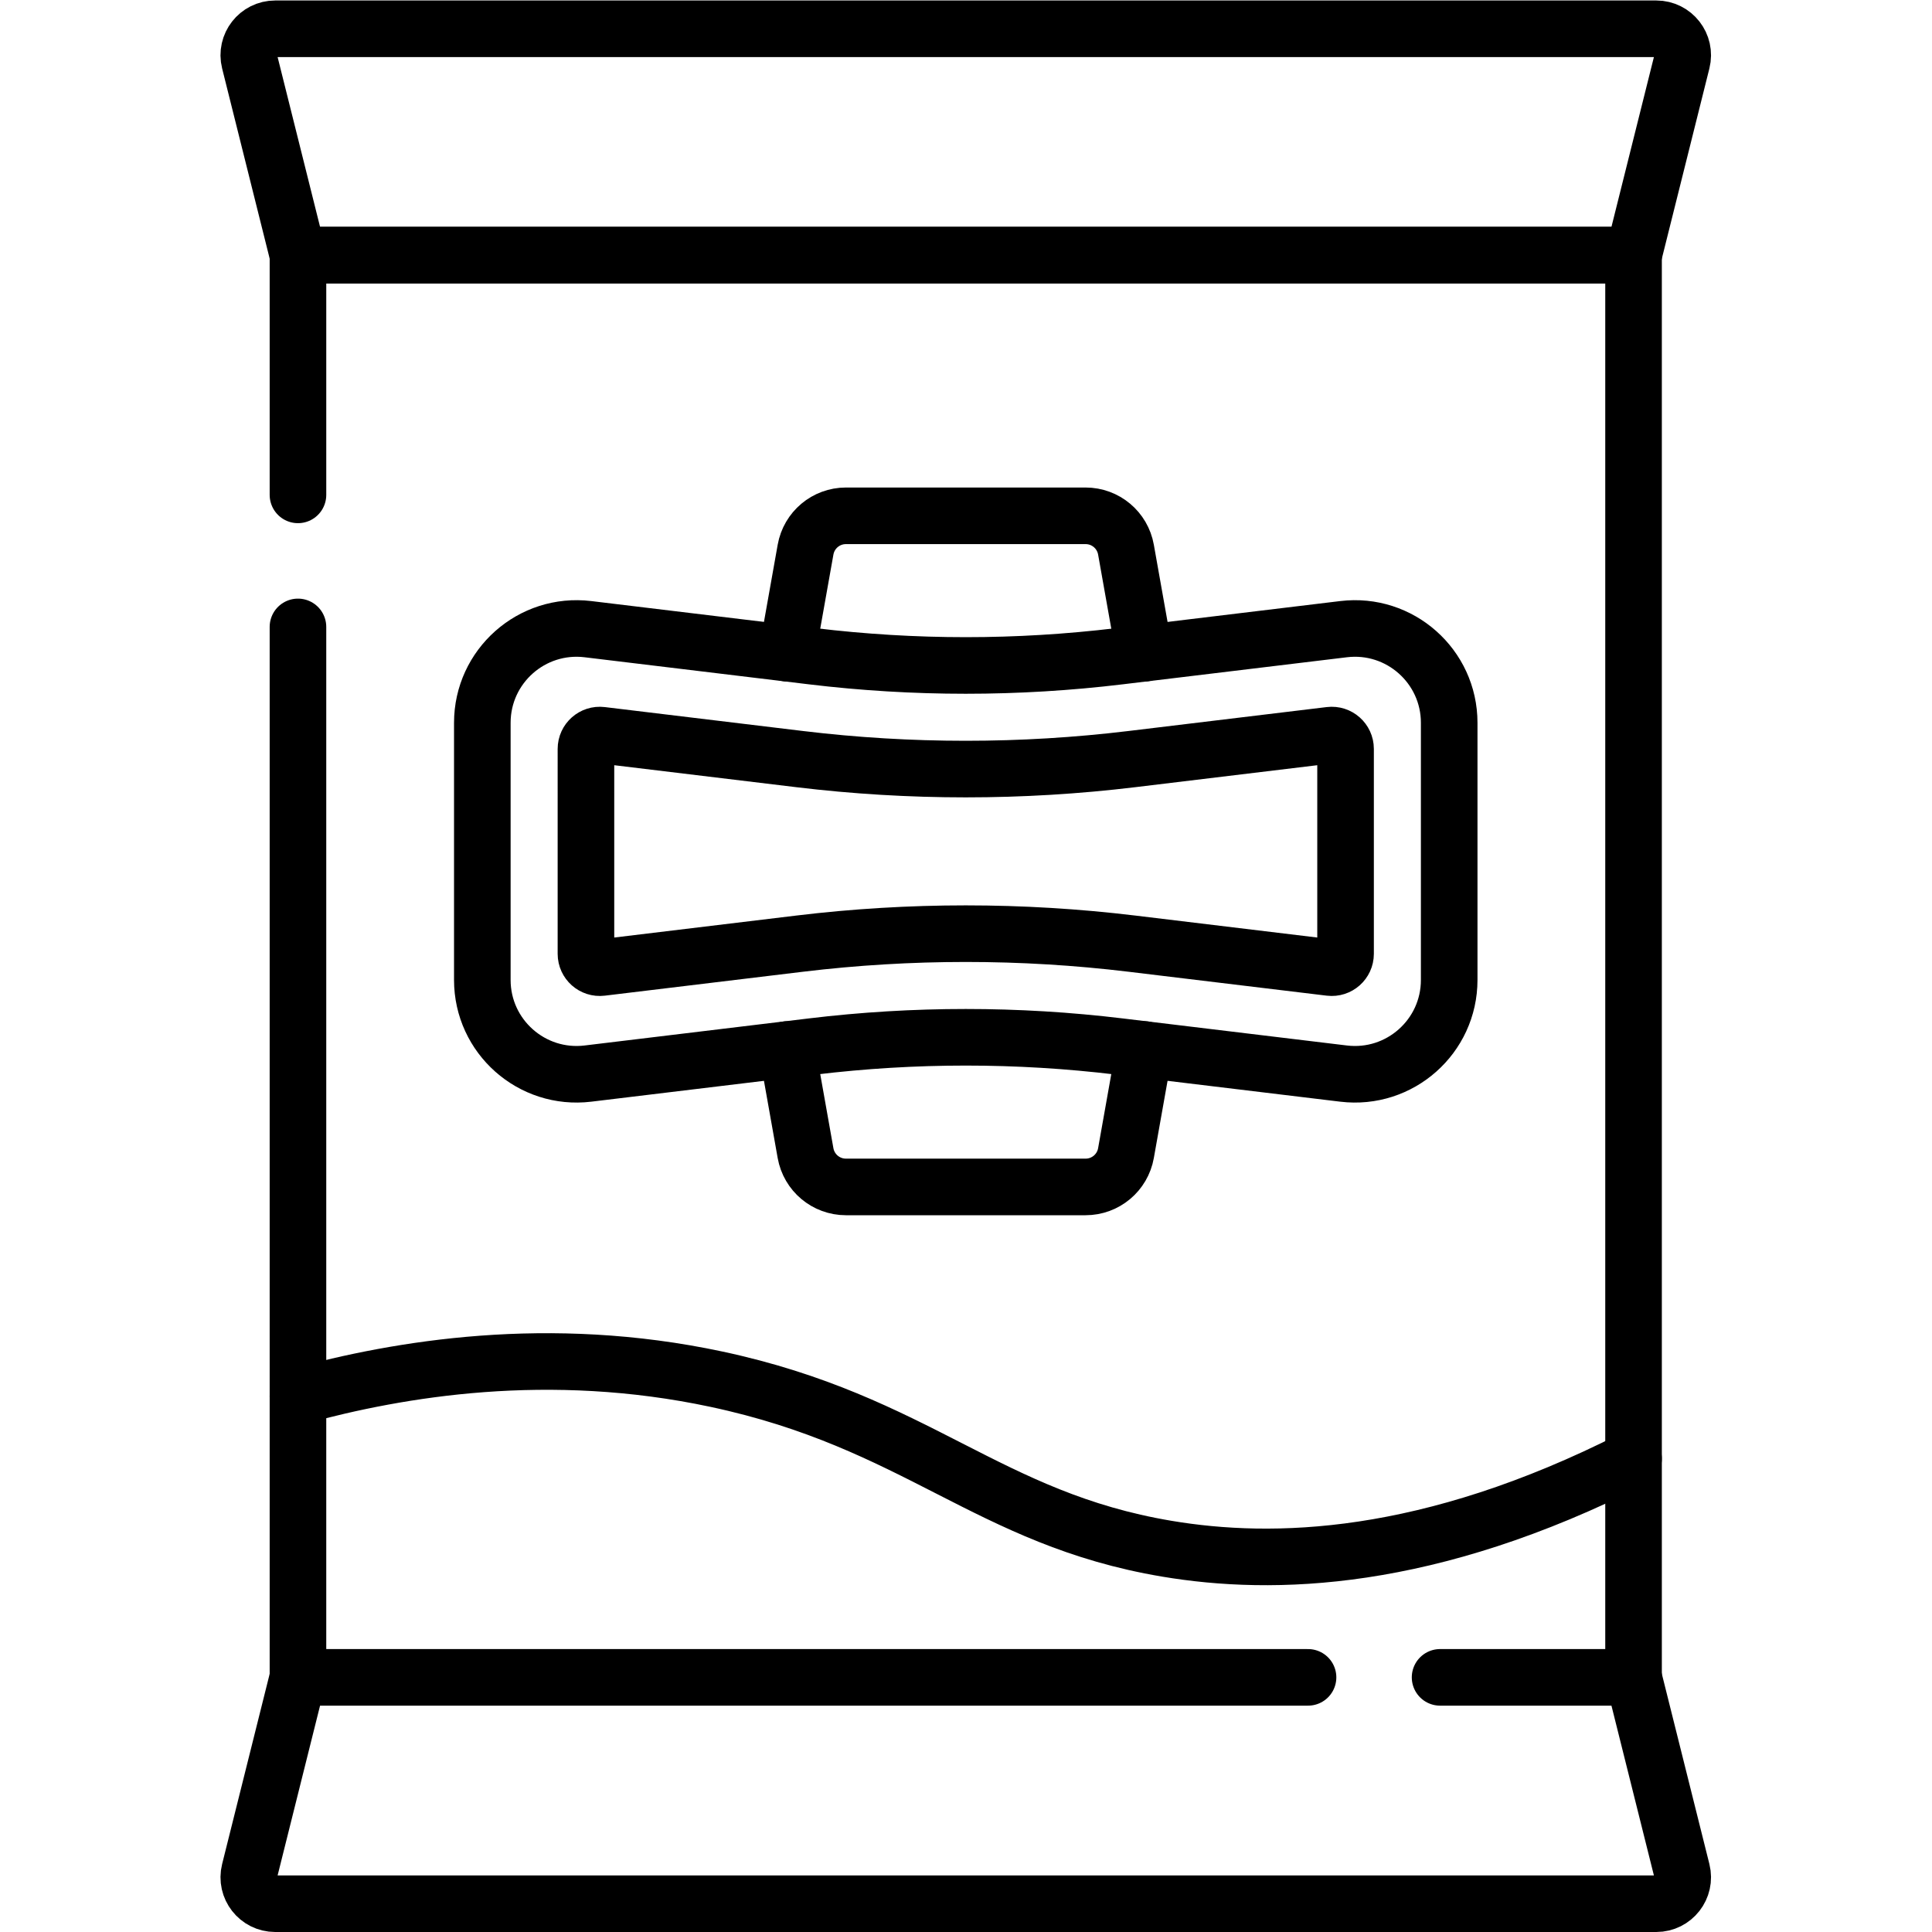 <?xml version="1.0" encoding="UTF-8" standalone="no"?>
<!-- Created with Inkscape (http://www.inkscape.org/) -->

<svg
   version="1.1"
   id="svg927"
   xml:space="preserve"
   width="682.667"
   height="682.667"
   viewBox="0 0 682.667 682.667"
   xmlns="http://www.w3.org/2000/svg"
   xmlns:svg="http://www.w3.org/2000/svg"><defs
     id="defs931"><clipPath
       clipPathUnits="userSpaceOnUse"
       id="clipPath949"><path
         d="M 0,512 H 512 V 0 H 0 Z"
         id="path947" /></clipPath></defs><g
     id="g933"
     transform="matrix(1.333,0,0,-1.333,0,682.667)"><g
       id="g935"
       transform="translate(78.984,380.948)"><path
         d="m 0,0 v 63.552 h 354.032 v -377 h -51.284"
         style="fill:none;stroke:#000000;stroke-width:15;stroke-linecap:round;stroke-linejoin:round;stroke-miterlimit:10;stroke-dasharray:none;stroke-opacity:1"
         id="path937" /></g><g
       id="g939"
       transform="translate(346.731,67.5)"><path
         d="M 0,0 H -267.748 V 278.448"
         style="fill:none;stroke:#000000;stroke-width:15;stroke-linecap:round;stroke-linejoin:round;stroke-miterlimit:10;stroke-dasharray:none;stroke-opacity:1"
         id="path941" /></g><g
       id="g943"><g
         id="g945"
         clip-path="url(#clipPath949)"><g
           id="g951"
           transform="translate(439.051,504.5)"><path
             d="m 0,0 h -366.102 c -4.553,0 -7.895,-4.28 -6.791,-8.698 L -360.067,-60 H -6.035 L 6.791,-8.698 C 7.896,-4.28 4.554,0 0,0 Z"
             style="fill:none;stroke:#000000;stroke-width:15;stroke-linecap:round;stroke-linejoin:round;stroke-miterlimit:10;stroke-dasharray:none;stroke-opacity:1"
             id="path953" /></g><g
           id="g955"
           transform="translate(78.984,67.5)"><path
             d="M 0,0 -12.826,-51.302 C -13.93,-55.72 -10.588,-60 -6.035,-60 h 366.102 c 4.554,0 7.895,4.28 6.791,8.698 L 354.032,0"
             style="fill:none;stroke:#000000;stroke-width:15;stroke-linecap:round;stroke-linejoin:round;stroke-miterlimit:10;stroke-dasharray:none;stroke-opacity:1"
             id="path957" /></g><g
           id="g959"
           transform="translate(78.984,141.991)"><path
             d="m 0,0 c 26.951,7.384 66.447,14.031 110.918,4.545 53.249,-11.358 71.883,-36.941 119.371,-44.931 28.091,-4.727 69.271,-3.799 123.743,23.866"
             style="fill:none;stroke:#000000;stroke-width:15;stroke-linecap:round;stroke-linejoin:round;stroke-miterlimit:10;stroke-dasharray:none;stroke-opacity:1"
             id="path961" /></g><g
           id="g963"
           transform="translate(208.65,233.92)"><path
             d="m 0,0 4.88,-27.45 c 0.92,-5.19 5.43,-8.97 10.71,-8.97 h 63.52 c 5.28,0 9.79,3.78 10.71,8.97 L 94.7,0"
             style="fill:none;stroke:#000000;stroke-width:15;stroke-linecap:round;stroke-linejoin:round;stroke-miterlimit:10;stroke-dasharray:none;stroke-opacity:1"
             id="path965" /></g><g
           id="g967"
           transform="translate(303.35,338.98)"><path
             d="m 0,0 -4.88,27.44 c -0.92,5.2 -5.43,8.98 -10.71,8.98 h -63.519 c -5.281,0 -9.79,-3.78 -10.711,-8.98 L -94.7,0"
             style="fill:none;stroke:#000000;stroke-width:15;stroke-linecap:round;stroke-linejoin:round;stroke-miterlimit:10;stroke-dasharray:none;stroke-opacity:1"
             id="path969" /></g><g
           id="g971"
           transform="translate(384.147,320.534)"><path
             d="m 0,0 v -68.169 c 0,-14.995 -13.108,-26.616 -27.994,-24.819 l -59.417,7.173 c -27.059,3.267 -54.412,3.267 -81.47,0 l -59.417,-7.173 c -14.887,-1.797 -27.995,9.824 -27.995,24.819 V 0 c 0,14.995 13.108,26.616 27.995,24.818 l 59.417,-7.172 c 27.058,-3.267 54.411,-3.267 81.47,0 l 59.417,7.172 C -13.108,26.616 0,14.995 0,0 Z"
             style="fill:none;stroke:#000000;stroke-width:15;stroke-linecap:round;stroke-linejoin:round;stroke-miterlimit:10;stroke-dasharray:none;stroke-opacity:1"
             id="path973" /></g><g
           id="g975"
           transform="translate(300.027,261.99)"><path
             d="m 0,0 c -29.214,3.527 -58.84,3.527 -88.055,0 l -52.549,-6.344 c -2.181,-0.263 -4.102,1.44 -4.102,3.636 l 10e-4,54.334 c 0,2.197 1.92,3.9 4.101,3.637 l 52.549,-6.344 C -58.839,45.392 -29.214,45.392 0,48.92 l 52.55,6.343 c 2.18,0.263 4.101,-1.439 4.1,-3.636 V -2.707 c 0,-2.197 -1.92,-3.899 -4.101,-3.636 z"
             style="fill:none;stroke:#000000;stroke-width:15;stroke-linecap:round;stroke-linejoin:round;stroke-miterlimit:10;stroke-dasharray:none;stroke-opacity:1"
             id="path977" /></g></g></g></g></svg>
